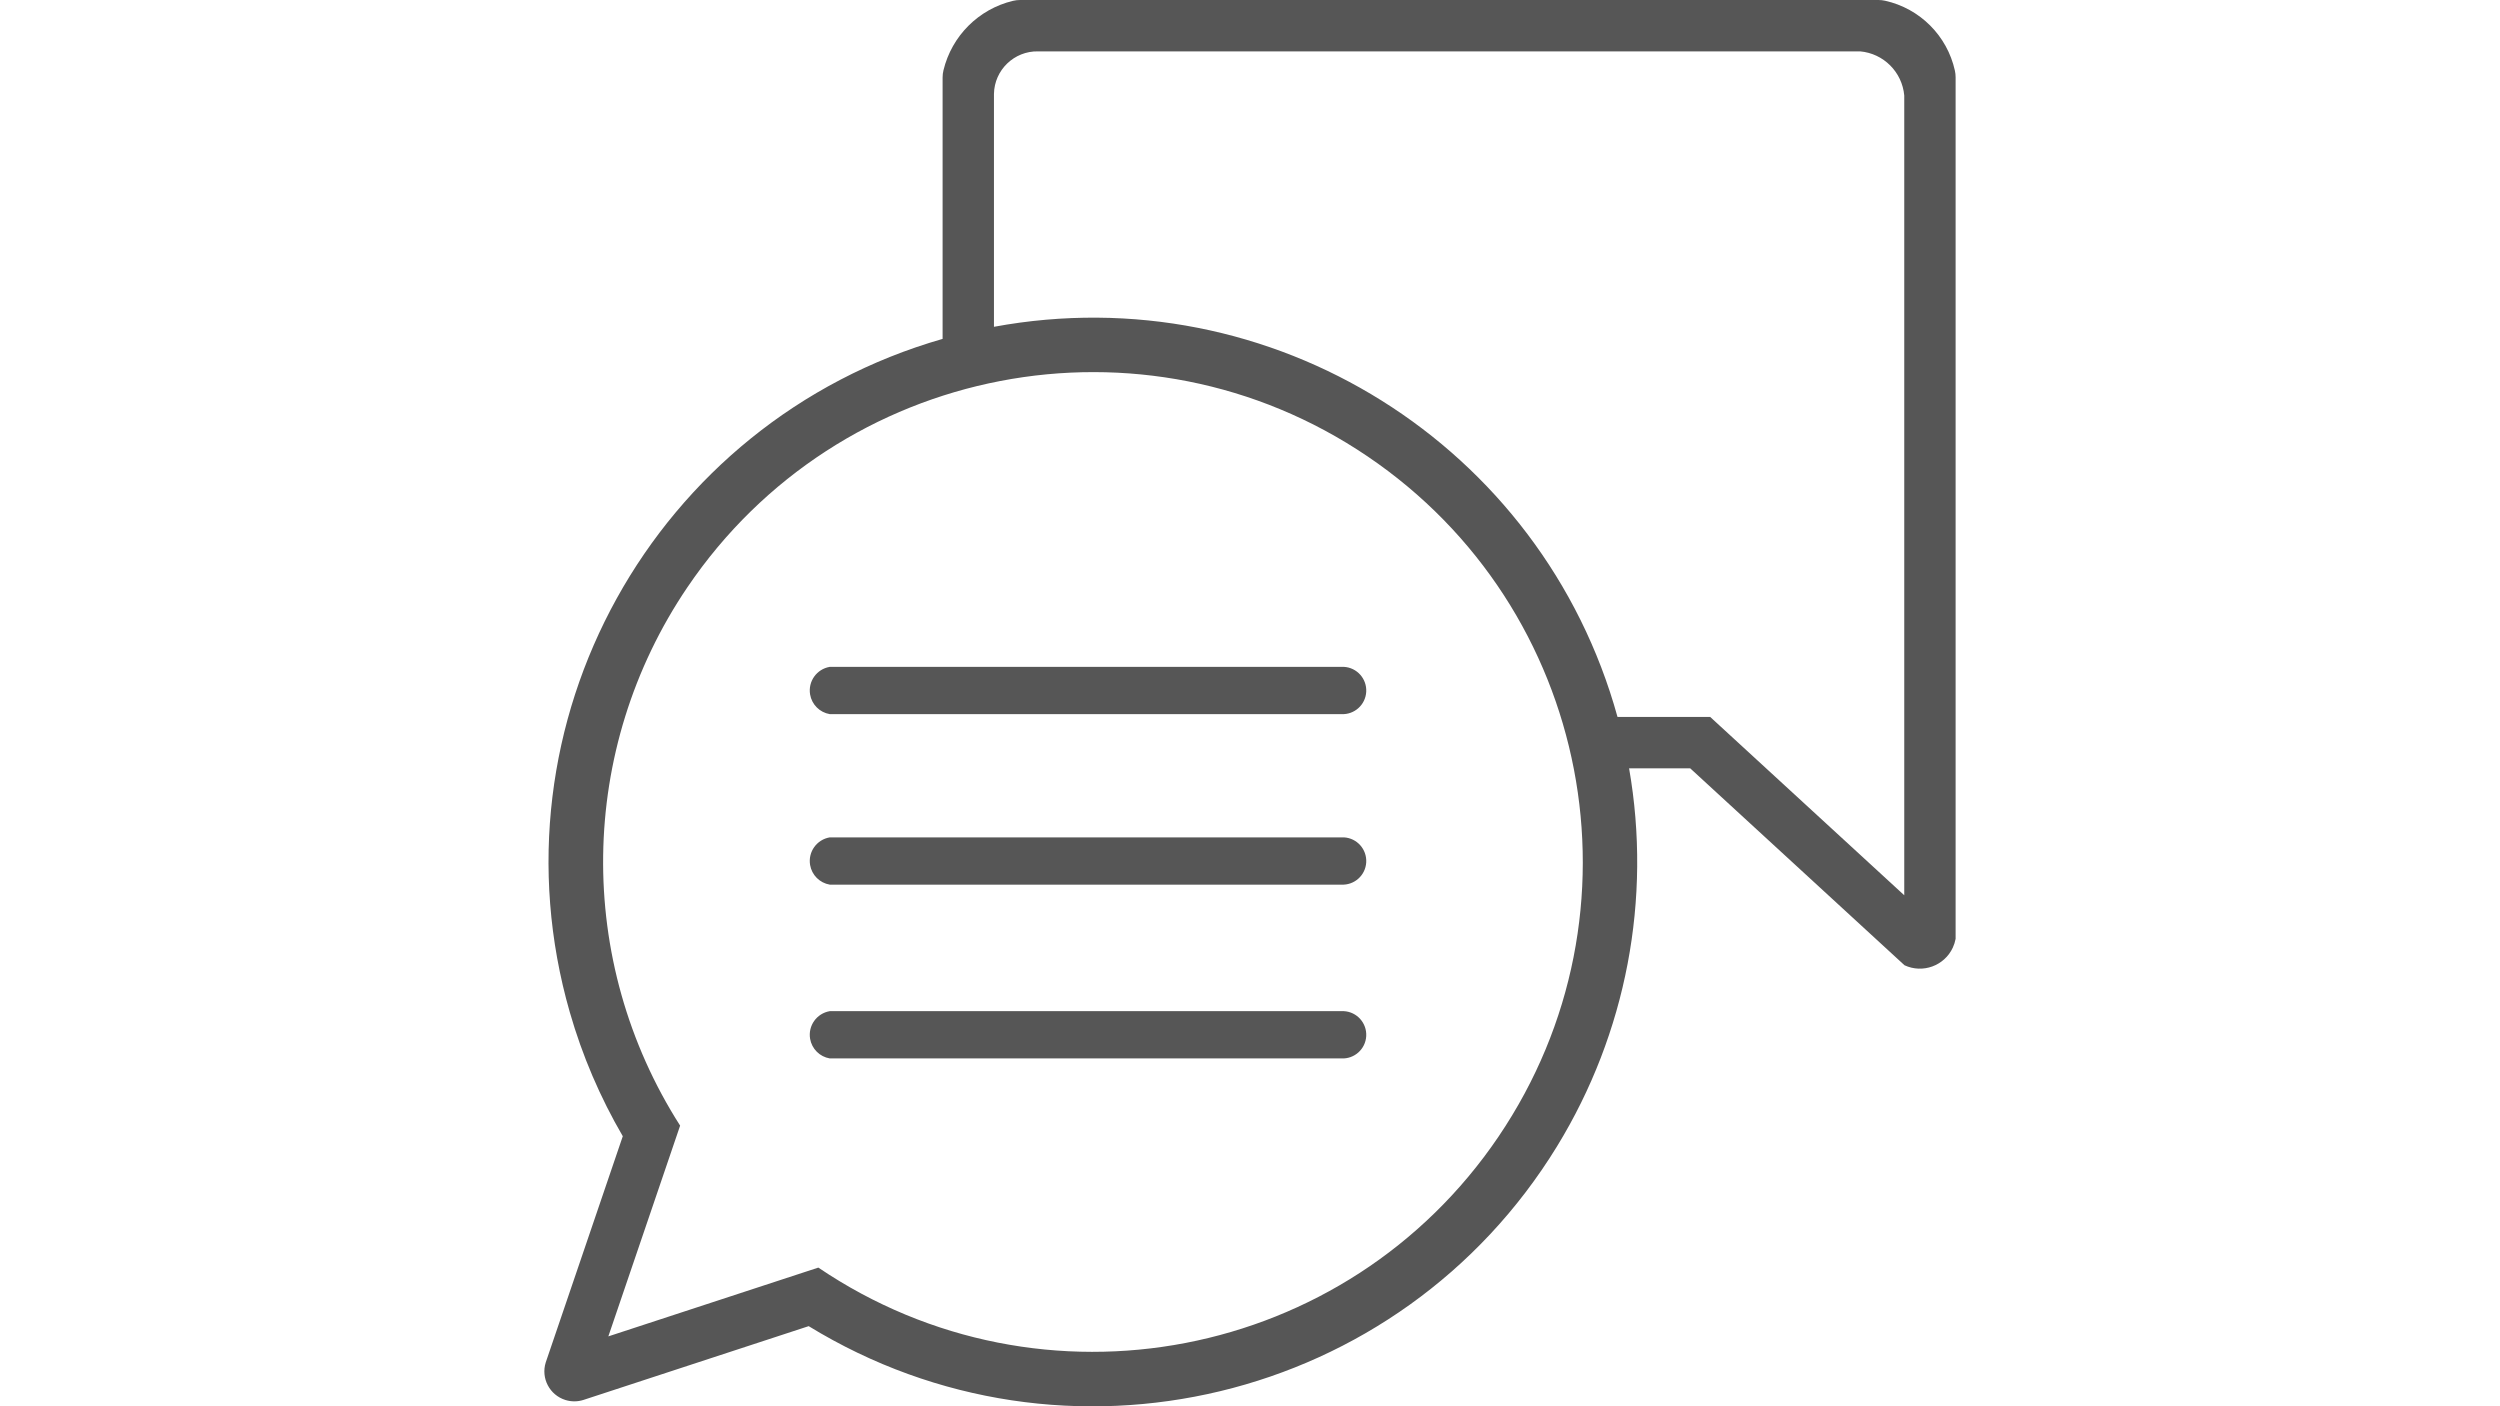 <?xml version="1.0" encoding="UTF-8"?>
<svg id="Divers_-_Dessin_général" xmlns="http://www.w3.org/2000/svg" version="1.1" viewBox="0 0 1920 1080">
  <!-- Generator: Adobe Illustrator 29.4.0, SVG Export Plug-In . SVG Version: 2.1.0 Build 152)  -->
  <defs>
    <style>
      .st0 {
        fill: #565656;
      }
    </style>
  </defs>
  <path class="st0" d="M1501.35,54.2c-5.94-26.78-26.86-47.7-53.64-53.64-1.67-.37-3.38-.56-5.1-.56h-659.19c-1.86,0-3.71.22-5.51.66-26.38,6.36-46.97,26.95-53.33,53.33-.44,1.81-.66,3.66-.66,5.51v200.77c-221.87,63.76-350.05,295.31-286.29,517.19,9.56,33.28,23.23,65.24,40.67,95.16l-59.16,173.69c-3.82,12.12,2.92,25.04,15.04,28.86,4.5,1.42,9.32,1.42,13.82,0l173.07-56.69c196.87,120.57,454.2,58.71,574.77-138.16,53.16-86.79,72.82-190,55.3-290.26h46.93l164.6,151.26c13.98,6.5,30.59.44,37.09-13.54,1-2.15,1.72-4.43,2.15-6.76V59.3c0-1.71-.19-3.42-.56-5.1ZM1150.88,872.9c-116.48,172.04-350.36,217.08-522.4,100.61l-161.28,52.83,55.13-161.86c-80.82-126.55-78.64-289.04,5.54-413.38,116.48-172.04,350.36-217.08,522.4-100.61s217.08,350.36,100.61,522.4ZM1462.47,687.57l-149.04-136.96h-71.18c-57.77-208.95-265.71-339.06-478.89-299.63V73.32c0-.4,0-.8,0-1.2.33-18.38,15.5-33.01,33.88-32.67h631.35c18,1.61,32.26,15.88,33.88,33.88v614.25Z"/>
  <g id="LWPOLYLINE">
    <path class="st0" d="M637.25,512.15h392.85c.67-.04,1.34-.04,2.01,0,10.02.55,17.7,9.13,17.15,19.15s-9.13,17.7-19.15,17.15h-392.85c-7.74-1.3-13.81-7.37-15.11-15.11-1.68-10.02,5.09-19.51,15.11-21.19Z"/>
  </g>
  <g id="LWPOLYLINE1" data-name="LWPOLYLINE">
    <path class="st0" d="M637.25,643.1h392.85c.67-.04,1.34-.04,2.01,0,10.02.55,17.7,9.13,17.15,19.15s-9.13,17.7-19.15,17.15h-392.85c-7.74-1.3-13.81-7.37-15.11-15.11-1.68-10.02,5.09-19.51,15.11-21.19Z"/>
  </g>
  <g id="LWPOLYLINE2" data-name="LWPOLYLINE">
    <path class="st0" d="M637.25,776.57h392.85c.67-.04,1.34-.04,2.01,0,10.02.55,17.7,9.13,17.15,19.15s-9.13,17.7-19.15,17.15h-392.85c-7.74-1.3-13.81-7.37-15.11-15.11-1.68-10.02,5.09-19.51,15.11-21.19Z"/>
  </g>
</svg>